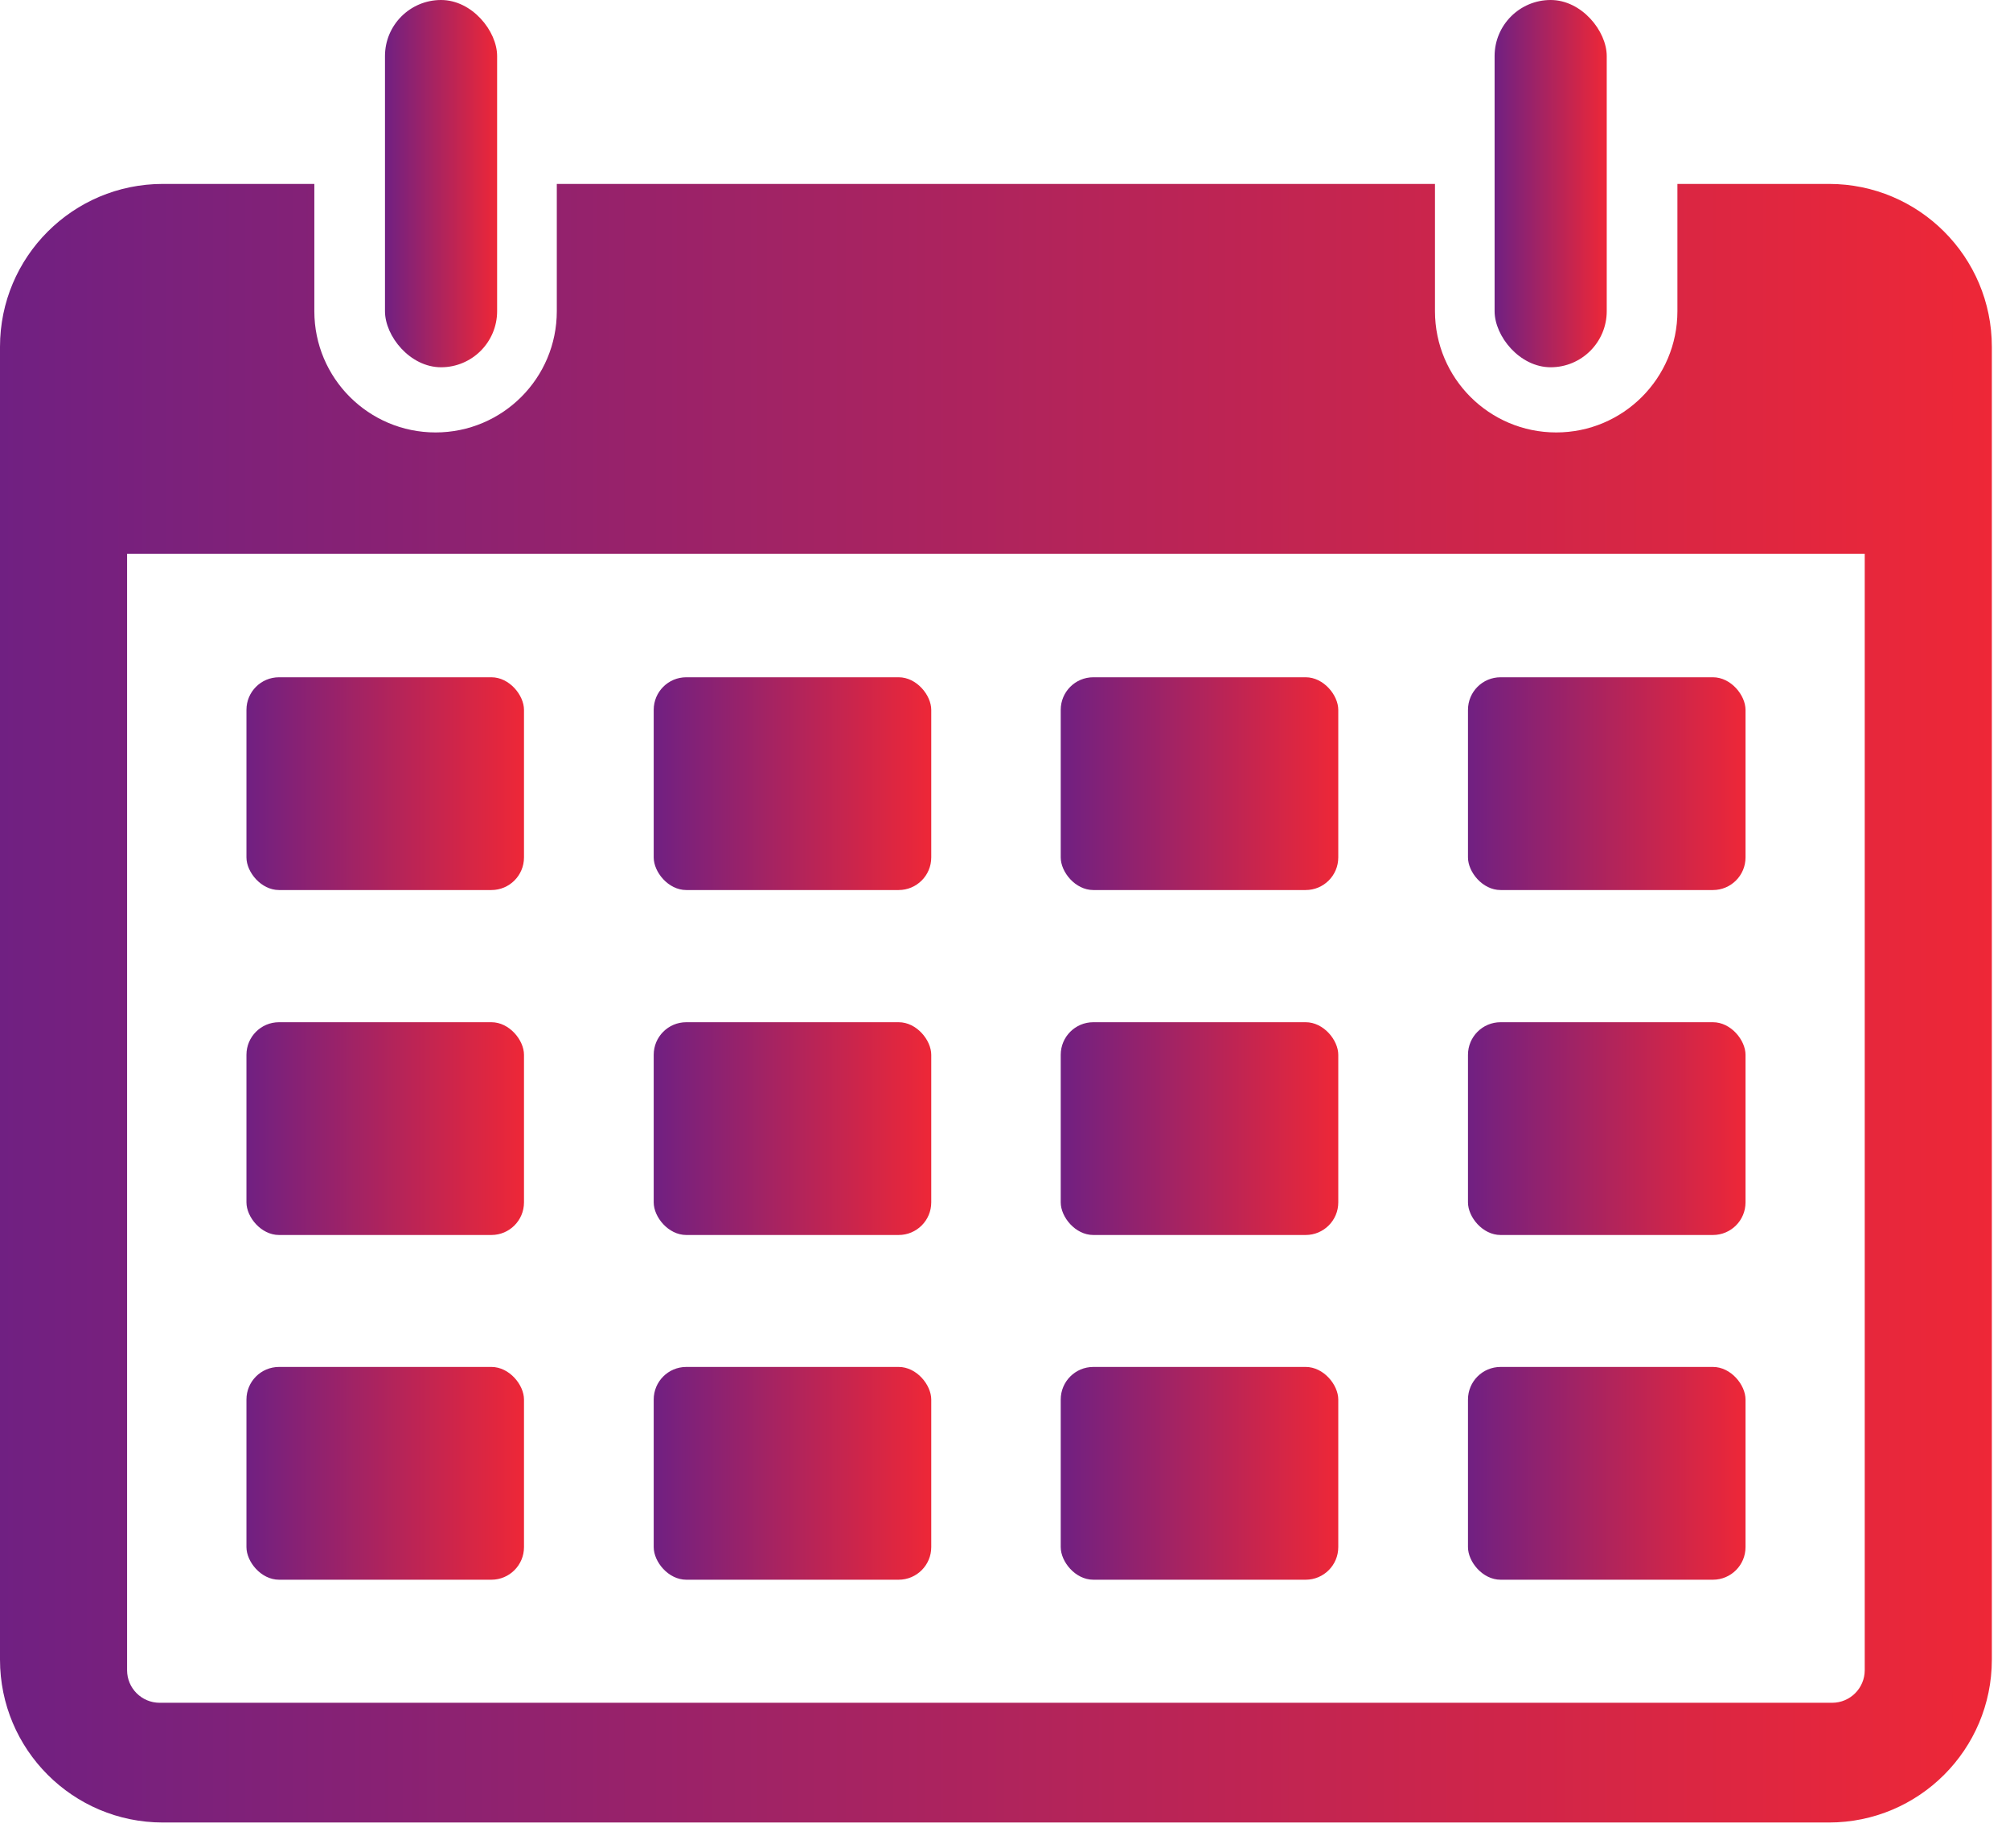 <svg width="62" height="57" viewBox="0 0 62 57" fill="none" xmlns="http://www.w3.org/2000/svg">
<rect x="20.164" y="20.886" width="8.561" height="6.562" rx="1.005" fill="url(#paint0_linear_12745_2941)"/>
<rect x="7.602" y="20.886" width="8.561" height="6.562" rx="1.005" fill="url(#paint1_linear_12745_2941)"/>
<rect x="32.719" y="20.886" width="8.561" height="6.562" rx="1.005" fill="url(#paint2_linear_12745_2941)"/>
<rect x="45.281" y="20.886" width="8.561" height="6.562" rx="1.005" fill="url(#paint3_linear_12745_2941)"/>
<rect x="20.164" y="31.524" width="8.561" height="6.562" rx="1.005" fill="url(#paint4_linear_12745_2941)"/>
<rect x="7.602" y="31.524" width="8.561" height="6.562" rx="1.005" fill="url(#paint5_linear_12745_2941)"/>
<rect x="32.719" y="31.524" width="8.561" height="6.562" rx="1.005" fill="url(#paint6_linear_12745_2941)"/>
<rect x="45.281" y="31.524" width="8.561" height="6.562" rx="1.005" fill="url(#paint7_linear_12745_2941)"/>
<rect x="20.164" y="42.155" width="8.561" height="6.562" rx="1.005" fill="url(#paint8_linear_12745_2941)"/>
<rect x="7.602" y="42.155" width="8.561" height="6.562" rx="1.005" fill="url(#paint9_linear_12745_2941)"/>
<rect x="32.719" y="42.155" width="8.561" height="6.562" rx="1.005" fill="url(#paint10_linear_12745_2941)"/>
<rect x="45.281" y="42.155" width="8.561" height="6.562" rx="1.005" fill="url(#paint11_linear_12745_2941)"/>
<rect x="46.102" width="3.459" height="11.326" rx="1.73" fill="url(#paint12_linear_12745_2941)"/>
<rect x="11.875" width="3.459" height="11.326" rx="1.73" fill="url(#paint13_linear_12745_2941)"/>
<path d="M44.263 9.597C44.263 11.662 45.937 13.336 48.002 13.336C50.067 13.336 51.741 11.662 51.741 9.597V5.672H56.416C59.19 5.672 61.44 7.921 61.44 10.695V51.181C61.44 53.955 59.19 56.204 56.416 56.204H5.023C2.249 56.204 0 53.955 0 51.181V10.695C0 7.921 2.249 5.672 5.023 5.672H9.696V9.597C9.696 11.662 11.371 13.336 13.435 13.336C15.501 13.336 17.175 11.662 17.175 9.597V5.672H44.263V9.597ZM3.92 51.508C3.92 52.062 4.37 52.512 4.925 52.512H56.515C57.069 52.511 57.518 52.062 57.519 51.508V17.081H3.92V51.508Z" fill="url(#paint14_linear_12745_2941)"/>
<defs>
<linearGradient id="paint0_linear_12745_2941" x1="20.164" y1="24.167" x2="28.725" y2="24.167" gradientUnits="userSpaceOnUse">
<stop stop-color="#702082"/>
<stop offset="1" stop-color="#EE2737"/>
</linearGradient>
<linearGradient id="paint1_linear_12745_2941" x1="7.602" y1="24.167" x2="16.163" y2="24.167" gradientUnits="userSpaceOnUse">
<stop stop-color="#702082"/>
<stop offset="1" stop-color="#EE2737"/>
</linearGradient>
<linearGradient id="paint2_linear_12745_2941" x1="32.719" y1="24.167" x2="41.28" y2="24.167" gradientUnits="userSpaceOnUse">
<stop stop-color="#702082"/>
<stop offset="1" stop-color="#EE2737"/>
</linearGradient>
<linearGradient id="paint3_linear_12745_2941" x1="45.281" y1="24.167" x2="53.842" y2="24.167" gradientUnits="userSpaceOnUse">
<stop stop-color="#702082"/>
<stop offset="1" stop-color="#EE2737"/>
</linearGradient>
<linearGradient id="paint4_linear_12745_2941" x1="20.164" y1="34.805" x2="28.725" y2="34.805" gradientUnits="userSpaceOnUse">
<stop stop-color="#702082"/>
<stop offset="1" stop-color="#EE2737"/>
</linearGradient>
<linearGradient id="paint5_linear_12745_2941" x1="7.602" y1="34.805" x2="16.163" y2="34.805" gradientUnits="userSpaceOnUse">
<stop stop-color="#702082"/>
<stop offset="1" stop-color="#EE2737"/>
</linearGradient>
<linearGradient id="paint6_linear_12745_2941" x1="32.719" y1="34.805" x2="41.28" y2="34.805" gradientUnits="userSpaceOnUse">
<stop stop-color="#702082"/>
<stop offset="1" stop-color="#EE2737"/>
</linearGradient>
<linearGradient id="paint7_linear_12745_2941" x1="45.281" y1="34.805" x2="53.842" y2="34.805" gradientUnits="userSpaceOnUse">
<stop stop-color="#702082"/>
<stop offset="1" stop-color="#EE2737"/>
</linearGradient>
<linearGradient id="paint8_linear_12745_2941" x1="20.164" y1="45.436" x2="28.725" y2="45.436" gradientUnits="userSpaceOnUse">
<stop stop-color="#702082"/>
<stop offset="1" stop-color="#EE2737"/>
</linearGradient>
<linearGradient id="paint9_linear_12745_2941" x1="7.602" y1="45.436" x2="16.163" y2="45.436" gradientUnits="userSpaceOnUse">
<stop stop-color="#702082"/>
<stop offset="1" stop-color="#EE2737"/>
</linearGradient>
<linearGradient id="paint10_linear_12745_2941" x1="32.719" y1="45.436" x2="41.28" y2="45.436" gradientUnits="userSpaceOnUse">
<stop stop-color="#702082"/>
<stop offset="1" stop-color="#EE2737"/>
</linearGradient>
<linearGradient id="paint11_linear_12745_2941" x1="45.281" y1="45.436" x2="53.842" y2="45.436" gradientUnits="userSpaceOnUse">
<stop stop-color="#702082"/>
<stop offset="1" stop-color="#EE2737"/>
</linearGradient>
<linearGradient id="paint12_linear_12745_2941" x1="46.102" y1="5.663" x2="49.561" y2="5.663" gradientUnits="userSpaceOnUse">
<stop stop-color="#702082"/>
<stop offset="1" stop-color="#EE2737"/>
</linearGradient>
<linearGradient id="paint13_linear_12745_2941" x1="11.875" y1="5.663" x2="15.334" y2="5.663" gradientUnits="userSpaceOnUse">
<stop stop-color="#702082"/>
<stop offset="1" stop-color="#EE2737"/>
</linearGradient>
<linearGradient id="paint14_linear_12745_2941" x1="0" y1="30.938" x2="61.44" y2="30.938" gradientUnits="userSpaceOnUse">
<stop stop-color="#702082"/>
<stop offset="1" stop-color="#EE2737"/>
</linearGradient>
</defs>
</svg>
